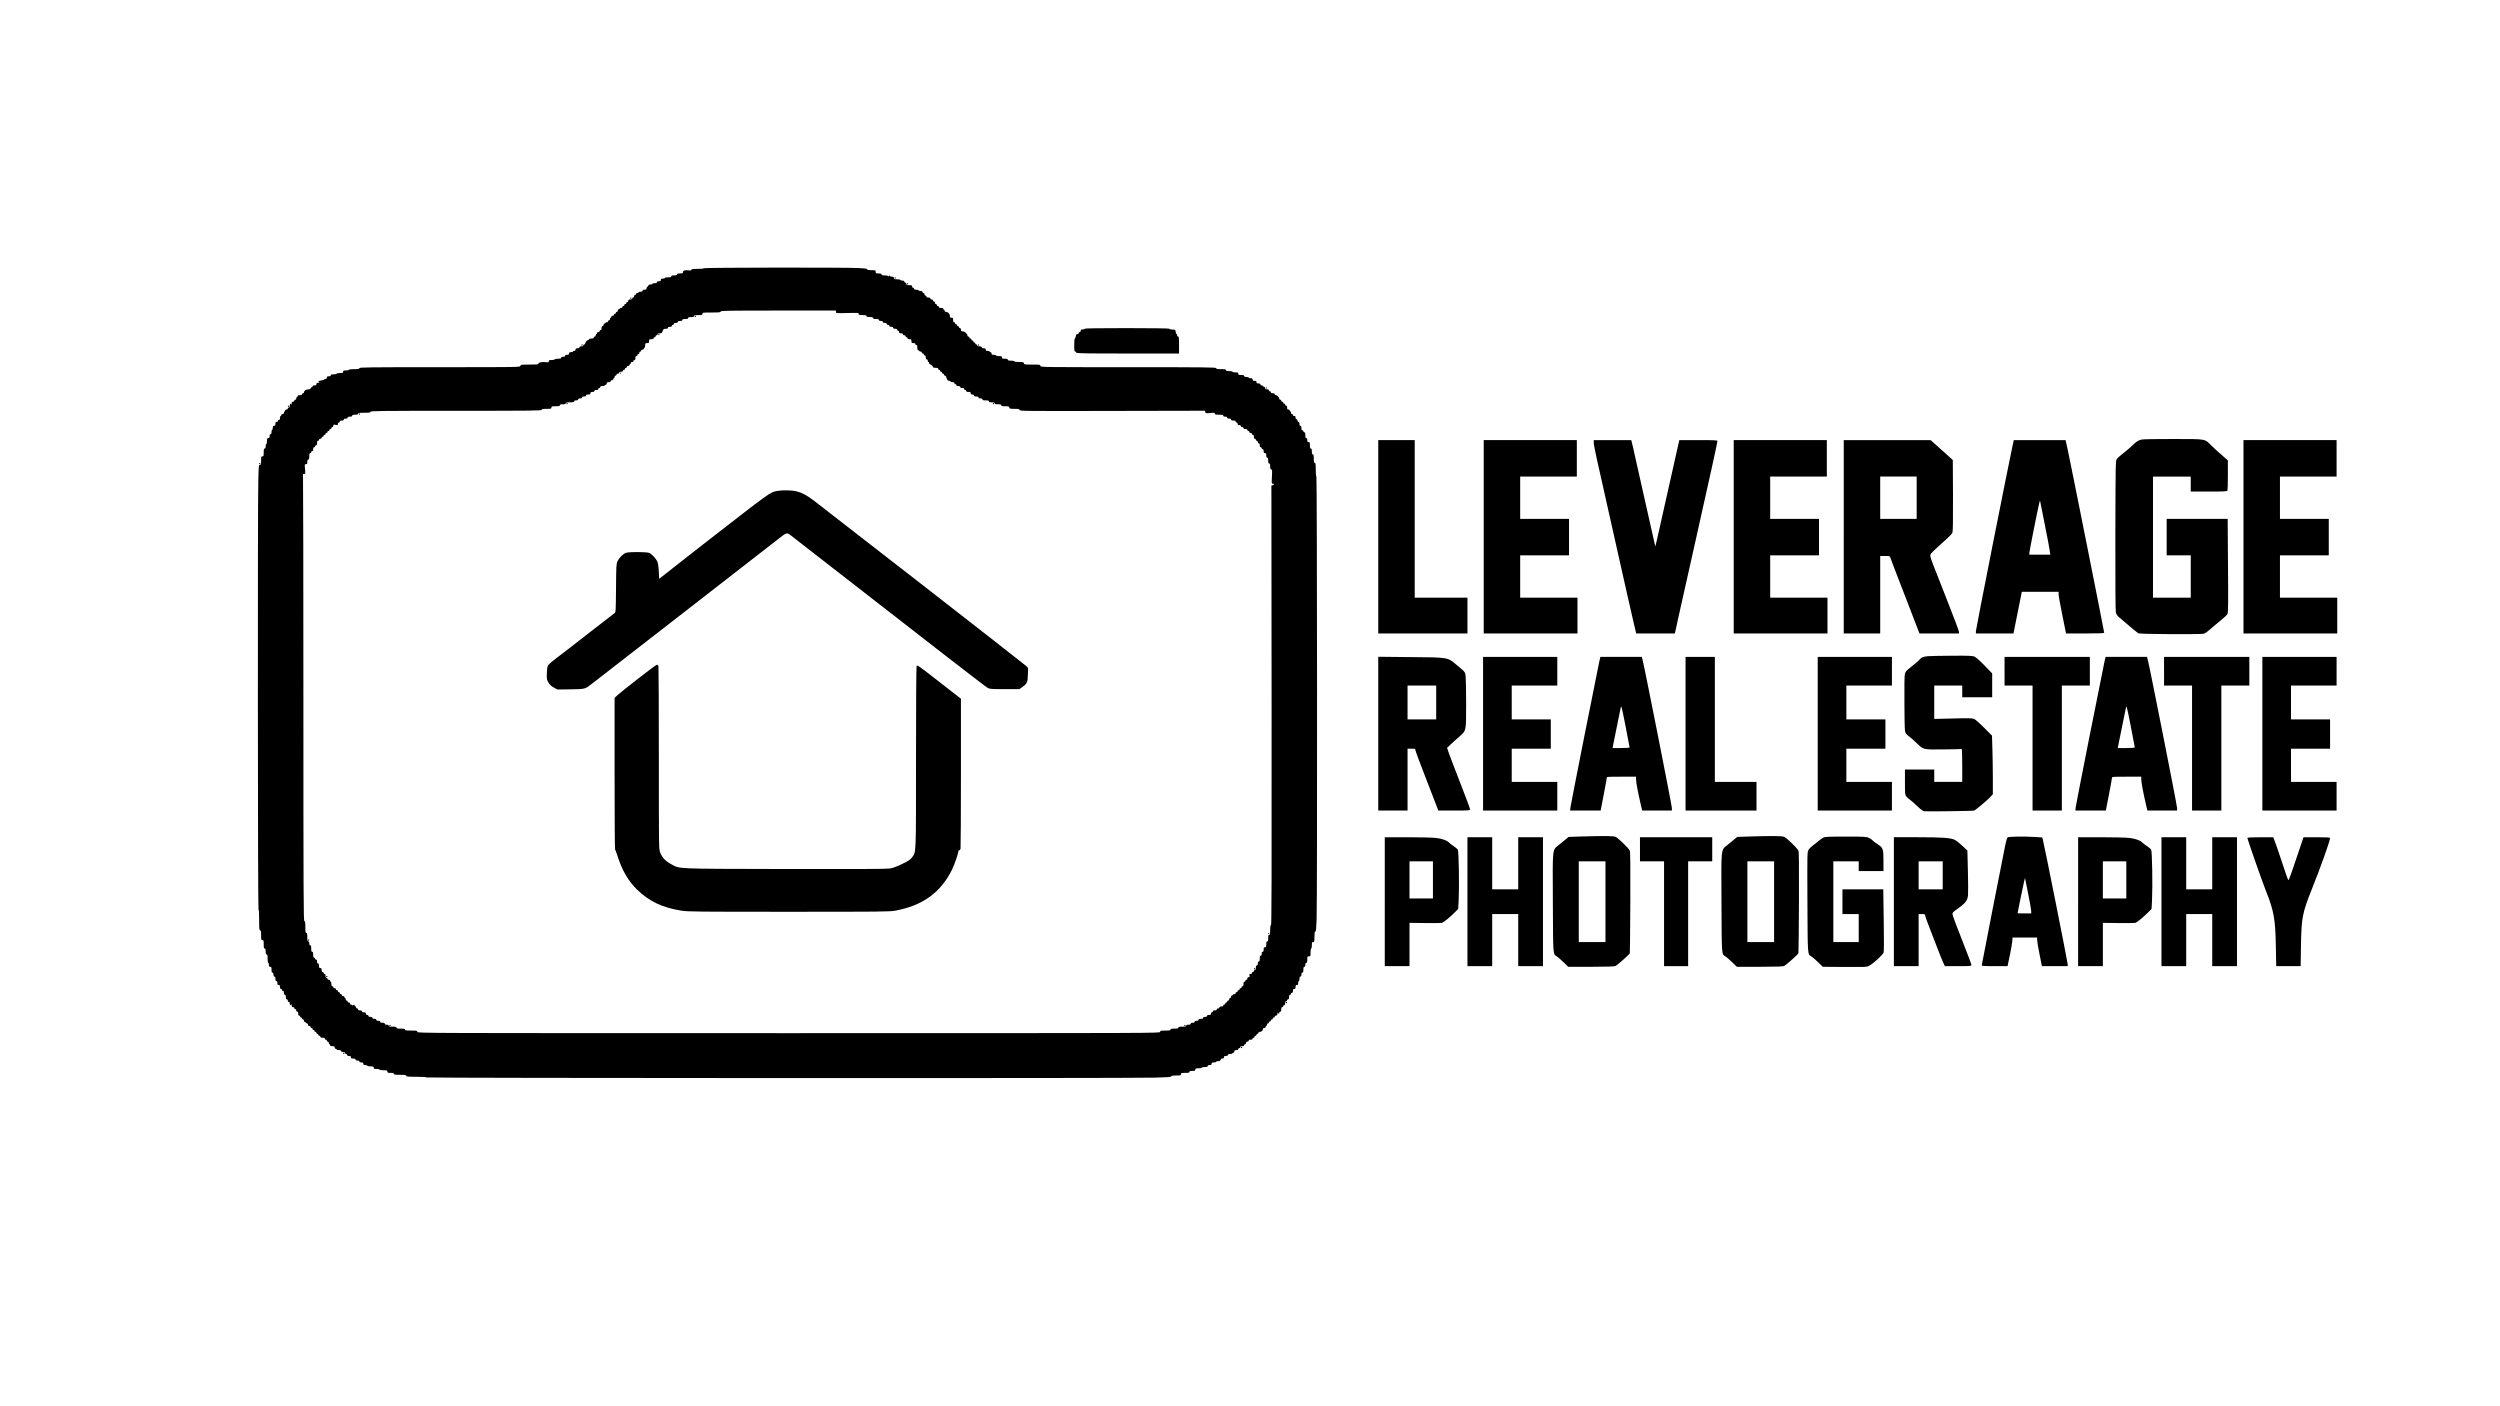 <?xml version="1.0" encoding="UTF-8" standalone="yes"?>
<svg version="1.0" xmlns="http://www.w3.org/2000/svg" width="3840" height="2160" viewBox="0 0 3840 2160" preserveAspectRatio="xMidYMid meet">
  <g transform="translate(0,2160) scale(0.1,-0.1)" fill="#000000" stroke="none">
    <path d="M10810 17480 c0 -6 -38 -10 -95 -10 -75 0 -95 -3 -95 -14 0 -11 -10
-13 -39 -9 -56 8 -91 -3 -91 -27 0 -17 -7 -20 -45 -20 -33 0 -45 -4 -45 -15 0
-11 -12 -15 -45 -15 -33 0 -45 -4 -45 -15 0 -11 -12 -15 -50 -15 -27 0 -50 -4
-50 -10 0 -5 -13 -10 -30 -10 -23 0 -30 -4 -30 -20 0 -16 -7 -20 -30 -20 -20
0 -30 -5 -30 -15 0 -10 -11 -15 -35 -15 -19 0 -35 -4 -35 -10 0 -5 -13 -10
-30 -10 -19 0 -30 -5 -30 -14 0 -8 -7 -16 -15 -20 -8 -3 -15 -15 -15 -26 0
-16 -7 -20 -30 -20 -20 0 -30 -5 -30 -15 0 -10 -10 -15 -30 -15 -16 0 -30 -4
-30 -10 0 -5 -9 -10 -20 -10 -11 0 -20 -7 -20 -15 0 -8 -7 -15 -15 -15 -8 0
-15 -9 -15 -20 0 -11 -7 -20 -15 -20 -8 0 -15 -7 -15 -15 0 -10 -10 -15 -30
-15 -23 0 -30 -4 -30 -20 0 -11 -7 -20 -15 -20 -8 0 -15 -7 -15 -15 0 -8 -7
-15 -15 -15 -8 0 -15 -7 -15 -15 0 -8 -7 -15 -15 -15 -8 0 -15 -7 -15 -15 0
-8 -9 -15 -20 -15 -11 0 -20 -4 -20 -10 0 -5 -7 -10 -15 -10 -8 0 -15 -9 -15
-20 0 -11 -7 -20 -15 -20 -8 0 -15 -7 -15 -15 0 -8 -7 -15 -15 -15 -8 0 -15
-7 -15 -15 0 -8 -9 -15 -20 -15 -11 0 -20 -7 -20 -15 0 -8 -4 -15 -10 -15 -5
0 -10 -9 -10 -20 0 -11 -7 -20 -15 -20 -8 0 -15 -7 -15 -15 0 -8 -9 -15 -20
-15 -11 0 -20 -4 -20 -10 0 -5 -7 -10 -15 -10 -8 0 -15 -9 -15 -20 0 -11 -7
-20 -15 -20 -10 0 -15 -10 -15 -30 0 -20 -5 -30 -15 -30 -8 0 -15 -7 -15 -15
0 -8 -9 -15 -20 -15 -11 0 -20 -7 -20 -15 0 -8 -4 -15 -10 -15 -5 0 -10 -9
-10 -20 0 -11 -7 -20 -15 -20 -8 0 -15 -7 -15 -15 0 -10 -11 -15 -35 -15 -19
0 -35 -4 -35 -10 0 -5 -4 -10 -10 -10 -17 0 -50 -34 -50 -52 0 -10 -7 -18 -15
-18 -8 0 -15 -7 -15 -15 0 -10 -10 -15 -30 -15 -20 0 -30 -5 -30 -15 0 -10
-10 -15 -30 -15 -23 0 -30 -4 -30 -20 0 -13 -7 -20 -20 -20 -11 0 -20 -4 -20
-10 0 -5 -13 -10 -30 -10 -23 0 -30 -4 -30 -20 0 -16 -7 -20 -30 -20 -20 0
-30 -5 -30 -15 0 -10 -10 -15 -30 -15 -20 0 -30 -5 -30 -15 0 -11 -12 -15 -50
-15 -27 0 -50 -4 -50 -10 0 -5 -20 -10 -45 -10 -37 0 -45 -3 -45 -19 0 -16 -6
-18 -44 -14 -60 7 -116 -4 -116 -22 0 -12 -24 -15 -136 -15 -127 0 -136 -1
-141 -20 -5 -20 -14 -20 -1239 -20 -1090 0 -1234 -2 -1234 -15 0 -12 -16 -15
-80 -15 -47 0 -80 -4 -80 -10 0 -5 -20 -10 -45 -10 -38 0 -45 -3 -45 -20 0
-17 -7 -20 -50 -20 -27 0 -50 -4 -50 -10 0 -5 -20 -10 -45 -10 -33 0 -45 -4
-45 -15 0 -10 -10 -15 -30 -15 -23 0 -30 -4 -30 -20 0 -13 -7 -20 -20 -20 -11
0 -20 -4 -20 -9 0 -4 -18 -11 -41 -14 -48 -6 -59 -14 -39 -27 11 -7 8 -10 -12
-10 -21 0 -28 -5 -28 -20 0 -16 -7 -20 -30 -20 -20 0 -30 -5 -30 -15 0 -8 -7
-15 -15 -15 -8 0 -15 -7 -15 -15 0 -10 -10 -15 -32 -15 -38 -1 -68 -20 -68
-44 0 -9 -7 -16 -15 -16 -8 0 -15 -7 -15 -15 0 -10 -11 -15 -35 -15 -24 0 -35
-5 -35 -15 0 -8 -4 -15 -10 -15 -5 0 -10 -9 -10 -20 0 -11 -7 -20 -15 -20 -8
0 -15 -7 -15 -15 0 -8 -9 -15 -20 -15 -15 0 -20 -7 -21 -27 0 -16 -3 -22 -6
-15 -9 23 -23 12 -23 -18 0 -20 -5 -30 -15 -30 -8 0 -15 -7 -15 -15 0 -8 -9
-15 -20 -15 -11 0 -20 -7 -20 -15 0 -8 -4 -15 -10 -15 -5 0 -10 -9 -10 -20 0
-13 -7 -20 -20 -20 -11 0 -20 -7 -20 -15 0 -8 -4 -15 -10 -15 -5 0 -10 -13
-10 -30 0 -20 -5 -30 -15 -30 -8 0 -15 -7 -15 -15 0 -8 -9 -15 -20 -15 -16 0
-20 -7 -20 -30 0 -23 -4 -30 -20 -30 -16 0 -20 -7 -20 -30 0 -16 -4 -30 -10
-30 -5 0 -10 -16 -10 -35 0 -24 -5 -35 -15 -35 -10 0 -15 -10 -15 -30 0 -23
-4 -30 -20 -30 -17 0 -20 -7 -20 -45 0 -25 -4 -45 -10 -45 -5 0 -10 -16 -10
-35 0 -24 -5 -35 -15 -35 -12 0 -15 -13 -15 -60 0 -53 -2 -60 -20 -60 -18 0
-20 -7 -20 -65 0 -56 -2 -65 -18 -65 -18 0 -19 -16 -25 -232 -11 -393 -8
-6598 3 -6598 6 0 10 -60 10 -160 0 -136 2 -160 15 -160 12 0 15 -15 15 -75 0
-68 2 -75 20 -75 18 0 20 -7 20 -65 0 -51 3 -65 15 -65 11 0 15 -12 15 -45 0
-33 4 -45 15 -45 12 0 15 -14 15 -65 0 -37 4 -65 10 -65 6 0 10 -13 10 -30 0
-23 4 -30 20 -30 17 0 20 -7 20 -45 0 -33 4 -45 15 -45 10 0 15 -10 15 -30 0
-20 5 -30 15 -30 10 0 15 -11 15 -35 0 -24 5 -35 15 -35 10 0 15 -10 15 -30 0
-23 4 -30 20 -30 16 0 20 -7 20 -30 0 -20 5 -30 15 -30 8 0 15 -7 15 -15 0 -8
7 -15 15 -15 10 0 15 -10 15 -30 0 -20 5 -30 15 -30 10 0 15 -11 15 -35 0 -24
5 -35 15 -35 8 0 15 -9 15 -20 0 -11 7 -20 15 -20 9 0 15 -9 15 -25 0 -26 15
-34 23 -12 3 6 6 0 6 -15 1 -21 6 -28 21 -28 11 0 20 -7 20 -15 0 -8 7 -15 15
-15 8 0 15 -9 15 -20 0 -11 7 -20 15 -20 10 0 15 -10 15 -30 0 -20 5 -30 15
-30 8 0 15 -7 15 -15 0 -8 7 -15 15 -15 8 0 15 -7 15 -15 0 -8 7 -15 15 -15 8
0 15 -9 15 -20 0 -11 7 -20 15 -20 8 0 15 -4 15 -10 0 -5 7 -10 15 -10 8 0 15
-9 15 -20 0 -13 7 -20 20 -20 11 0 20 -7 20 -15 0 -8 7 -15 15 -15 8 0 15 -7
15 -15 0 -8 7 -15 15 -15 8 0 15 -7 15 -15 0 -8 7 -15 15 -15 8 0 15 -7 15
-15 0 -8 7 -15 15 -15 8 0 15 -7 15 -15 0 -8 7 -15 15 -15 8 0 15 -7 15 -15 0
-10 11 -15 35 -15 24 0 35 -5 35 -15 0 -8 7 -15 15 -15 8 0 15 -7 15 -15 0 -8
7 -15 15 -15 8 0 15 -9 15 -20 0 -11 5 -20 10 -20 6 0 10 -7 10 -15 0 -10 11
-15 35 -15 28 0 35 -4 35 -20 0 -11 7 -20 15 -20 8 0 15 -4 15 -10 0 -5 16
-10 35 -10 24 0 35 -5 35 -15 0 -10 10 -15 30 -15 20 0 30 -5 30 -15 0 -8 7
-15 15 -15 8 0 15 -7 15 -15 0 -10 10 -15 30 -15 23 0 30 -4 30 -20 0 -16 7
-20 35 -20 24 0 35 -5 35 -15 0 -10 10 -15 30 -15 20 0 30 -5 30 -15 0 -10 10
-15 30 -15 23 0 30 -4 30 -20 0 -16 7 -20 30 -20 17 0 30 -4 30 -10 0 -5 23
-10 50 -10 43 0 50 -3 50 -20 0 -17 7 -20 45 -20 25 0 45 -4 45 -10 0 -6 27
-10 60 -10 53 0 60 -2 60 -20 0 -17 7 -20 50 -20 38 0 50 -4 50 -15 0 -12 17
-15 95 -15 78 0 95 -3 95 -15 0 -13 24 -15 155 -15 97 0 155 -4 155 -10 0 -11
10789 -15 11198 -3 192 5 242 9 242 20 0 10 19 13 75 13 68 0 75 2 75 20 0 18
7 20 65 20 51 0 65 3 65 15 0 11 12 15 45 15 38 0 45 3 45 20 0 17 7 20 50 20
28 0 50 5 50 10 0 6 20 10 45 10 33 0 45 4 45 15 0 10 10 15 30 15 23 0 30 4
30 20 0 16 7 20 35 20 19 0 35 5 35 10 0 6 14 10 31 10 22 0 32 5 36 20 3 13
14 20 29 20 17 0 24 6 24 20 0 16 7 20 30 20 20 0 30 5 30 15 0 10 11 15 35
15 19 0 35 5 35 10 0 6 7 10 15 10 8 0 15 9 15 20 0 16 7 20 30 20 20 0 30 5
30 15 0 8 7 15 15 15 8 0 15 7 15 15 0 10 10 15 30 15 20 0 30 5 30 15 0 8 7
15 15 15 8 0 15 9 15 20 0 13 7 20 20 20 11 0 20 7 20 15 0 10 10 15 30 15 20
0 30 5 30 15 0 8 7 15 15 15 8 0 15 7 15 15 0 8 7 15 15 15 8 0 15 7 15 15 0
8 7 15 15 15 8 0 15 7 15 15 0 9 9 15 21 15 24 0 49 22 49 44 0 9 8 16 20 16
11 0 20 7 20 15 0 8 5 15 10 15 6 0 10 9 10 20 0 11 7 20 15 20 8 0 15 7 15
15 0 8 7 15 15 15 8 0 15 7 15 15 0 8 7 15 15 15 8 0 15 7 15 15 0 8 7 15 15
15 8 0 15 7 15 15 0 8 9 15 20 15 15 0 20 7 21 28 0 15 3 21 6 15 7 -18 23
-16 23 2 0 8 7 15 15 15 10 0 15 11 15 35 0 24 5 35 15 35 8 0 15 7 15 15 0 8
7 15 15 15 10 0 15 10 15 30 0 20 5 30 15 30 8 0 15 7 15 15 0 8 7 15 15 15
10 0 15 11 15 35 0 24 5 35 15 35 8 0 15 7 15 15 0 8 7 15 15 15 10 0 15 10
15 30 0 23 4 30 20 30 16 0 20 7 20 30 0 23 4 30 20 30 16 0 20 7 20 30 0 17
5 30 10 30 6 0 10 16 10 35 0 24 5 35 15 35 10 0 15 10 15 30 0 20 5 30 15 30
11 0 15 12 15 45 0 33 4 45 15 45 10 0 15 10 15 30 0 20 5 30 15 30 11 0 15
12 15 50 0 47 2 50 25 50 24 0 25 3 25 60 0 33 4 60 10 60 6 0 10 23 10 50 0
43 3 50 20 50 18 0 20 7 20 80 0 60 3 80 13 80 11 0 15 40 20 182 12 307 8
6808 -3 6808 -6 0 -10 42 -10 105 0 87 -3 105 -15 105 -12 0 -15 14 -15 65 0
51 -3 65 -15 65 -11 0 -15 12 -15 45 0 33 -4 45 -15 45 -11 0 -15 12 -15 50 0
43 -3 50 -20 50 -16 0 -20 7 -20 30 0 20 -5 30 -15 30 -11 0 -15 12 -15 45 0
33 -4 45 -15 45 -8 0 -15 7 -15 15 0 8 -7 15 -15 15 -10 0 -15 11 -15 35 0 24
-5 35 -15 35 -10 0 -15 10 -15 30 0 20 -5 30 -15 30 -8 0 -15 9 -15 20 0 11
-7 20 -15 20 -9 0 -15 9 -15 25 0 18 -5 25 -20 25 -11 0 -20 7 -20 15 0 8 -7
15 -15 15 -8 0 -15 9 -15 20 0 11 -4 20 -10 20 -5 0 -10 7 -10 15 0 8 -9 15
-20 15 -16 0 -20 7 -20 30 0 20 -5 30 -15 30 -8 0 -15 7 -15 15 0 8 -7 15 -15
15 -8 0 -15 7 -15 15 0 8 -7 15 -15 15 -8 0 -15 7 -15 15 0 8 -7 15 -15 15 -8
0 -15 7 -15 15 0 22 -32 55 -52 55 -10 0 -18 7 -18 15 0 10 -10 15 -30 15 -20
0 -30 5 -30 15 0 8 -7 15 -15 15 -8 0 -15 7 -15 15 0 10 -10 15 -30 15 -23 0
-30 4 -30 20 0 11 -7 20 -15 20 -8 0 -15 5 -15 10 0 6 -9 10 -20 10 -11 0 -20
7 -20 15 0 10 -10 15 -30 15 -23 0 -30 4 -30 20 0 16 -7 20 -30 20 -23 0 -30
4 -30 20 0 16 -7 20 -30 20 -16 0 -30 5 -30 10 0 6 -16 10 -35 10 -24 0 -35 5
-35 15 0 11 -12 15 -45 15 -38 0 -45 3 -45 20 0 17 -7 20 -45 20 -25 0 -45 5
-45 10 0 6 -22 10 -50 10 -38 0 -50 4 -50 15 0 12 -15 15 -75 15 -60 0 -75 3
-75 15 0 13 -157 15 -1350 15 -1343 0 -1350 0 -1350 20 0 19 -7 20 -124 20
-115 0 -124 1 -129 20 -5 18 -14 20 -76 20 -41 0 -71 4 -71 10 0 6 -22 10 -50
10 -38 0 -50 4 -50 15 0 11 -12 15 -45 15 -38 0 -45 3 -45 20 0 17 -7 20 -45
20 -25 0 -45 5 -45 10 0 6 -16 10 -35 10 -28 0 -35 4 -35 20 0 11 -7 20 -15
20 -8 0 -15 5 -15 10 0 6 -13 10 -30 10 -23 0 -30 4 -30 20 0 16 -7 20 -30 20
-20 0 -30 5 -30 15 0 10 -11 15 -35 15 -24 0 -35 5 -35 15 0 8 -7 15 -15 15
-8 0 -15 7 -15 15 0 8 -7 15 -15 15 -8 0 -15 7 -15 15 0 8 -7 15 -15 15 -8 0
-15 7 -15 15 0 8 -7 15 -15 15 -8 0 -15 7 -15 15 0 8 -7 15 -15 15 -8 0 -15 7
-15 15 0 27 -42 65 -72 65 -23 0 -28 4 -28 25 0 16 -6 25 -15 25 -8 0 -15 7
-15 15 0 8 -7 15 -15 15 -8 0 -15 7 -15 15 0 8 -7 15 -15 15 -8 0 -15 7 -15
15 0 8 -7 15 -15 15 -10 0 -15 11 -15 35 0 31 -3 35 -25 35 -21 0 -25 5 -25
29 0 32 -30 61 -62 61 -10 0 -18 7 -18 15 0 8 -4 15 -10 15 -5 0 -10 7 -10 15
0 10 -11 15 -35 15 -24 0 -35 5 -35 15 0 8 -7 15 -15 15 -8 0 -15 7 -15 15 0
8 -7 15 -15 15 -8 0 -15 9 -15 20 0 11 -7 20 -15 20 -8 0 -15 7 -15 15 0 8 -9
15 -20 15 -11 0 -20 7 -20 15 0 10 -10 15 -30 15 -20 0 -30 5 -30 15 0 8 -7
15 -15 15 -8 0 -15 9 -15 20 0 11 -7 20 -15 20 -8 0 -15 7 -15 15 0 10 -10 15
-30 15 -16 0 -30 5 -30 10 0 6 -16 10 -35 10 -24 0 -35 5 -35 15 0 8 -7 15
-15 15 -8 0 -15 9 -15 20 0 17 -7 20 -45 20 -38 0 -45 3 -45 20 0 11 -7 20
-15 20 -8 0 -15 7 -15 15 0 10 -10 15 -30 15 -16 0 -30 5 -30 10 0 6 -22 10
-50 10 -43 0 -50 3 -50 20 0 15 -7 20 -29 20 -16 0 -32 6 -34 13 -4 9 -8 8
-16 -3 -7 -10 -11 -11 -11 -2 0 8 -17 12 -50 12 -38 0 -50 4 -50 15 0 11 -12
15 -45 15 -41 0 -45 2 -45 25 0 24 -2 25 -65 25 -48 0 -65 4 -65 13 0 11 -32
15 -137 20 -229 11 -2373 8 -2373 -3z m2030 -671 c0 -21 2 -21 175 -17 164 4
175 3 175 -14 0 -15 9 -18 60 -18 47 0 60 -3 60 -15 0 -11 12 -15 50 -15 38 0
50 -4 50 -15 0 -11 12 -15 45 -15 33 0 45 -4 45 -15 0 -10 10 -15 30 -15 20 0
30 -5 30 -15 0 -10 10 -15 30 -15 20 0 30 -5 30 -15 0 -8 9 -15 20 -15 11 0
20 -7 20 -15 0 -10 10 -15 30 -15 20 0 30 -5 30 -15 0 -10 10 -15 30 -15 20 0
30 -5 30 -15 0 -8 7 -15 15 -15 8 0 15 -9 15 -20 0 -16 7 -20 30 -20 20 0 30
-5 30 -15 0 -8 9 -15 20 -15 11 0 20 -7 20 -15 0 -8 7 -15 15 -15 8 0 15 -7
15 -15 0 -10 10 -15 30 -15 27 0 30 -3 30 -30 0 -27 3 -30 30 -30 20 0 30 -5
30 -15 0 -8 7 -15 15 -15 11 0 15 -11 15 -40 0 -29 4 -40 15 -40 8 0 15 -4 15
-10 0 -5 9 -10 20 -10 11 0 20 -7 20 -15 0 -8 7 -15 15 -15 8 0 15 -7 15 -15
0 -8 7 -15 15 -15 10 0 15 -10 15 -30 0 -20 5 -30 15 -30 8 0 15 -9 15 -20 0
-11 5 -20 10 -20 6 0 10 -7 10 -15 0 -9 8 -19 18 -22 22 -9 42 -29 42 -42 0
-6 18 -11 40 -11 29 0 40 -4 40 -15 0 -8 7 -15 15 -15 8 0 15 -7 15 -15 0 -8
7 -15 15 -15 8 0 15 -7 15 -15 0 -8 7 -15 15 -15 8 0 15 -7 15 -15 0 -8 7 -15
15 -15 8 0 18 -12 21 -27 9 -37 23 -53 45 -53 11 0 19 -4 19 -10 0 -5 14 -10
30 -10 20 0 30 -5 30 -15 0 -8 7 -15 15 -15 8 0 15 -7 15 -15 0 -10 10 -15 30
-15 20 0 30 -5 30 -15 0 -10 10 -15 30 -15 20 0 30 -5 30 -15 0 -8 7 -15 15
-15 8 0 15 -7 15 -15 0 -10 11 -15 35 -15 28 0 35 -4 35 -20 0 -15 7 -20 25
-20 16 0 25 -6 25 -15 0 -10 11 -15 35 -15 24 0 35 -5 35 -15 0 -10 10 -15 30
-15 20 0 30 -5 30 -15 0 -11 12 -15 50 -15 38 0 50 -4 50 -15 0 -11 12 -15 45
-15 33 0 45 -4 45 -15 0 -11 12 -15 50 -15 38 0 50 -4 50 -15 0 -12 13 -15 59
-15 50 0 59 -3 64 -20 5 -18 14 -20 81 -20 66 0 76 -2 76 -17 0 -17 73 -18
1424 -15 l1423 3 6 -21 c5 -19 10 -20 76 -14 62 6 71 5 71 -10 0 -13 11 -16
65 -16 51 0 65 -3 65 -15 0 -10 10 -15 30 -15 20 0 30 -5 30 -15 0 -10 10 -15
30 -15 20 0 30 -5 30 -15 0 -10 11 -15 35 -15 24 0 35 -5 35 -15 0 -8 7 -15
15 -15 8 0 15 -9 15 -20 0 -15 7 -20 25 -20 16 0 25 -6 25 -15 0 -8 9 -15 20
-15 11 0 20 -7 20 -15 0 -10 10 -15 30 -15 20 0 30 -5 30 -15 0 -8 7 -15 15
-15 8 0 15 -7 15 -15 0 -8 9 -15 20 -15 11 0 20 -7 20 -15 0 -8 7 -15 15 -15
10 0 15 -10 15 -30 0 -20 5 -30 15 -30 8 0 15 -7 15 -15 0 -8 7 -15 15 -15 8
0 15 -9 15 -20 0 -11 7 -20 15 -20 10 0 15 -10 15 -30 0 -20 5 -30 15 -30 8 0
15 -7 15 -15 0 -8 7 -15 15 -15 10 0 15 -10 15 -30 0 -23 4 -30 20 -30 16 0
20 -7 20 -35 0 -24 5 -35 15 -35 11 0 15 -12 15 -45 0 -33 4 -45 15 -45 11 0
15 -12 15 -45 0 -35 4 -45 16 -45 15 0 16 -12 11 -110 -5 -104 -5 -110 14
-110 25 0 24 -16 -1 -23 l-21 -5 3 -3376 c2 -2696 0 -3376 -9 -3376 -9 0 -13
-22 -13 -75 0 -60 -3 -75 -15 -75 -11 0 -15 -12 -15 -50 0 -38 -4 -50 -15 -50
-11 0 -15 -12 -15 -45 0 -38 -3 -45 -20 -45 -16 0 -20 -7 -20 -35 0 -24 -5
-35 -15 -35 -10 0 -15 -10 -15 -30 0 -20 -5 -30 -15 -30 -11 0 -15 -12 -15
-45 0 -33 -4 -45 -15 -45 -10 0 -15 -10 -15 -30 0 -20 -5 -30 -15 -30 -10 0
-15 -11 -15 -35 0 -24 -5 -35 -15 -35 -8 0 -15 -7 -15 -15 0 -8 -7 -15 -15
-15 -8 0 -15 -7 -15 -15 0 -9 -9 -15 -21 -15 -17 0 -20 -5 -17 -25 4 -19 1
-25 -13 -25 -12 0 -19 -7 -19 -20 0 -11 -7 -20 -15 -20 -8 0 -15 -7 -15 -15 0
-8 -7 -15 -15 -15 -10 0 -15 -11 -15 -35 0 -24 -5 -35 -15 -35 -8 0 -15 -7
-15 -15 0 -8 -7 -15 -15 -15 -8 0 -15 -7 -15 -15 0 -8 -7 -15 -15 -15 -8 0
-15 -7 -15 -15 0 -8 -7 -15 -15 -15 -8 0 -15 -7 -15 -15 0 -8 -9 -15 -20 -15
-11 0 -20 -4 -20 -10 0 -5 -7 -10 -15 -10 -8 0 -15 -9 -15 -20 0 -11 -7 -20
-15 -20 -8 0 -15 -9 -15 -20 0 -11 -7 -20 -15 -20 -8 0 -15 -7 -15 -15 0 -8
-7 -15 -15 -15 -8 0 -15 -7 -15 -15 0 -8 -7 -15 -15 -15 -8 0 -15 -7 -15 -15
0 -10 -10 -15 -30 -15 -20 0 -30 -5 -30 -15 0 -8 -9 -15 -20 -15 -11 0 -20 -7
-20 -15 0 -10 -10 -15 -30 -15 -20 0 -30 -5 -30 -15 0 -8 -7 -15 -15 -15 -8 0
-15 -9 -15 -20 0 -16 -7 -20 -30 -20 -20 0 -30 -5 -30 -15 0 -10 -10 -15 -30
-15 -20 0 -30 -5 -30 -15 0 -10 -11 -15 -35 -15 -24 0 -35 -5 -35 -15 0 -10
-10 -15 -30 -15 -20 0 -30 -5 -30 -15 0 -10 -10 -15 -30 -15 -20 0 -30 -5 -30
-15 0 -10 -11 -15 -35 -15 -24 0 -35 -5 -35 -15 0 -12 -13 -15 -60 -15 -47 0
-60 -3 -60 -15 0 -12 -13 -15 -60 -15 -47 0 -60 -3 -60 -15 0 -12 -16 -15 -80
-15 -73 0 -80 -2 -80 -20 0 -20 -7 -20 -5705 -20 -5698 0 -5705 0 -5705 20 0
19 -7 20 -95 20 -78 0 -95 3 -95 15 0 12 -14 15 -65 15 -51 0 -65 3 -65 15 0
12 -13 15 -60 15 -47 0 -60 3 -60 15 0 10 -10 15 -30 15 -20 0 -30 5 -30 15 0
10 -11 15 -35 15 -24 0 -35 5 -35 15 0 10 -10 15 -30 15 -20 0 -30 5 -30 15 0
10 -10 15 -30 15 -20 0 -30 5 -30 15 0 10 -10 15 -30 15 -20 0 -30 5 -30 15 0
8 -9 15 -20 15 -13 0 -20 7 -20 20 0 16 -7 20 -30 20 -20 0 -30 5 -30 15 0 10
-10 15 -30 15 -20 0 -30 5 -30 15 0 8 -7 15 -15 15 -8 0 -15 6 -15 13 0 7 -10
21 -21 31 -18 15 -23 15 -30 5 -6 -10 -9 -11 -9 -1 0 6 -9 12 -20 12 -13 0
-18 5 -14 15 4 10 0 15 -15 15 -12 0 -21 6 -21 15 0 8 -7 15 -15 15 -8 0 -15
9 -15 20 0 11 -4 20 -10 20 -5 0 -10 7 -10 15 0 8 -9 15 -20 15 -11 0 -20 7
-20 15 0 8 -7 15 -15 15 -8 0 -15 7 -15 15 0 8 -7 15 -15 15 -8 0 -15 7 -15
15 0 8 -7 15 -15 15 -8 0 -15 7 -15 15 0 8 -9 15 -20 15 -11 0 -20 7 -20 15 0
8 -7 15 -15 15 -10 0 -15 11 -15 35 0 19 -4 35 -10 35 -5 0 -10 7 -10 15 0 8
-9 15 -20 15 -11 0 -20 7 -20 15 0 8 -7 15 -15 15 -10 0 -15 10 -15 30 0 20
-5 30 -15 30 -8 0 -15 7 -15 15 0 8 -7 15 -15 15 -10 0 -15 10 -15 30 0 23 -4
30 -20 30 -16 0 -20 7 -20 35 0 24 -5 35 -15 35 -10 0 -15 10 -15 30 0 20 -5
30 -15 30 -8 0 -15 7 -15 15 0 8 -7 15 -15 15 -11 0 -15 12 -15 45 0 33 -4 45
-15 45 -11 0 -15 12 -15 50 0 38 -4 50 -15 50 -10 0 -15 10 -15 30 0 20 -5 30
-15 30 -12 0 -15 14 -15 65 0 51 -3 65 -15 65 -12 0 -15 17 -15 90 0 73 -3 90
-15 90 -13 0 -15 386 -15 3413 0 1876 -3 3422 -6 3435 -5 18 -2 22 16 22 21 0
21 2 15 75 -7 72 -6 75 14 75 17 0 21 6 21 35 0 24 5 35 15 35 11 0 15 12 15
50 0 38 4 50 15 50 8 0 15 7 15 15 0 8 7 15 15 15 10 0 15 10 15 30 0 20 5 30
15 30 8 0 15 7 15 15 0 8 7 15 15 15 10 0 15 11 15 35 0 24 5 35 15 35 8 0 15
7 15 15 0 8 9 15 20 15 11 0 20 7 20 15 0 8 7 15 15 15 8 0 15 7 15 15 0 8 7
15 15 15 8 0 15 7 15 15 0 8 7 15 15 15 8 0 15 7 15 15 0 8 7 15 15 15 8 0 15
7 15 15 0 8 7 15 15 15 8 0 15 7 15 15 0 8 7 15 15 15 8 0 15 9 15 20 0 18 4
20 35 14 31 -5 35 -4 35 15 0 12 6 21 15 21 8 0 15 7 15 15 0 10 10 15 30 15
20 0 30 5 30 15 0 10 10 15 30 15 20 0 30 5 30 15 0 10 11 15 35 15 24 0 35 5
35 15 0 11 12 15 45 15 33 0 45 4 45 15 0 12 17 15 95 15 78 0 95 3 95 15 0
13 153 15 1315 15 1162 0 1315 2 1315 15 0 12 15 15 75 15 68 0 75 2 75 20 0
18 7 20 65 20 51 0 65 3 65 15 0 11 12 15 45 15 33 0 45 4 45 15 0 12 14 15
65 15 51 0 65 3 65 15 0 10 10 15 30 15 20 0 30 5 30 15 0 10 10 15 30 15 20
0 30 5 30 15 0 10 10 15 30 15 20 0 30 5 30 15 0 10 11 15 35 15 28 0 35 4 35
20 0 16 7 20 30 20 20 0 30 5 30 15 0 10 10 15 30 15 20 0 30 5 30 15 0 8 7
15 15 15 8 0 15 7 15 15 0 10 11 15 35 15 19 0 35 5 35 10 0 6 7 10 15 10 8 0
15 9 15 20 0 16 7 20 30 20 20 0 30 5 30 15 0 8 9 15 20 15 11 0 20 7 20 15 0
8 5 15 10 15 6 0 10 9 10 20 0 11 7 20 15 20 8 0 15 7 15 15 0 8 9 15 20 15
11 0 20 7 20 15 0 10 10 15 30 15 20 0 30 5 30 15 0 8 7 15 15 15 8 0 15 7 15
15 0 8 7 15 15 15 8 0 15 7 15 15 0 8 9 15 20 15 11 0 20 7 20 15 0 8 5 15 10
15 6 0 10 7 10 15 0 8 9 15 20 15 11 0 20 7 20 15 0 8 7 15 15 15 10 0 15 10
15 30 0 20 5 30 15 30 8 0 15 7 15 15 0 8 7 15 15 15 8 0 15 9 15 20 0 11 7
20 15 20 8 0 15 7 15 15 0 8 9 15 20 15 11 0 20 7 20 15 0 8 5 15 10 15 6 0
10 16 10 35 0 32 2 35 30 35 27 0 30 3 30 30 0 28 3 30 35 30 24 0 35 5 35 15
0 8 7 15 15 15 8 0 15 7 15 15 0 8 7 15 15 15 8 0 15 7 15 15 0 10 10 15 33
15 29 0 35 5 46 35 11 31 16 35 47 35 24 0 34 5 34 15 0 10 10 15 30 15 20 0
30 5 30 15 0 8 7 15 15 15 8 0 15 7 15 15 0 10 10 15 30 15 20 0 30 5 30 15 0
10 11 15 35 15 24 0 35 5 35 15 0 11 12 15 45 15 33 0 45 4 45 15 0 11 12 15
45 15 33 0 45 4 45 15 0 12 14 15 65 15 58 0 65 2 65 20 0 19 7 20 140 20 118
0 140 2 140 15 0 13 105 15 885 15 l885 0 0 -21z"/>
    <path d="M10670 16740 c0 -5 5 -10 10 -10 6 0 10 5 10 10 0 6 -4 10 -10 10 -5
0 -10 -4 -10 -10z"/>
    <path d="M10110 16460 c0 -5 5 -10 10 -10 6 0 10 5 10 10 0 6 -4 10 -10 10 -5
0 -10 -4 -10 -10z"/>
    <path d="M9520 15870 c0 -5 5 -10 11 -10 5 0 7 5 4 10 -3 6 -8 10 -11 10 -2 0
-4 -4 -4 -10z"/>
    <path d="M8700 15400 c0 -5 5 -10 10 -10 6 0 10 5 10 10 0 6 -4 10 -10 10 -5
0 -10 -4 -10 -10z"/>
    <path d="M15250 15400 c0 -5 5 -10 10 -10 6 0 10 5 10 10 0 6 -4 10 -10 10 -5
0 -10 -4 -10 -10z"/>
    <path d="M5510 15240 c0 -5 5 -10 10 -10 6 0 10 5 10 10 0 6 -4 10 -10 10 -5
0 -10 -4 -10 -10z"/>
    <path d="M11937 14059 c-111 -22 -72 7 -1134 -818 -89 -69 -230 -180 -314
-246 -84 -66 -200 -157 -258 -203 l-106 -82 -6 112 c-3 69 -12 127 -21 149
-22 50 -86 119 -125 136 -39 16 -299 18 -354 3 -45 -13 -105 -72 -133 -130
-20 -43 -21 -63 -24 -415 -3 -349 -4 -372 -22 -382 -10 -7 -184 -142 -387
-300 -202 -158 -426 -332 -498 -385 -85 -64 -134 -109 -143 -128 -6 -17 -13
-71 -13 -120 -2 -83 1 -94 27 -137 21 -34 45 -55 84 -76 l55 -28 200 3 c225 3
221 2 330 88 33 25 677 525 1430 1110 754 585 1406 1092 1450 1127 93 74 115
82 149 57 24 -19 1093 -849 2367 -1840 355 -276 661 -510 680 -520 30 -17 58
-19 261 -19 l226 0 44 31 c75 55 83 72 86 190 l4 105 -39 37 c-32 31 -2967
2315 -3255 2535 -107 81 -185 122 -270 142 -69 16 -216 18 -291 4z"/>
    <path d="M9809 11182 c-147 -114 -290 -229 -318 -254 l-51 -47 0 -1164 c0
-641 3 -1167 8 -1169 4 -1 20 -43 36 -93 71 -223 165 -385 298 -516 185 -182
390 -280 680 -326 105 -17 223 -18 1653 -18 1410 0 1548 1 1635 17 420 76 701
279 874 632 40 82 96 246 96 282 0 8 6 14 14 14 7 0 16 10 20 23 3 12 6 536 6
1163 l0 1142 -307 239 c-364 283 -362 281 -374 262 -5 -8 -9 -599 -9 -1405 0
-1528 3 -1445 -61 -1533 -25 -35 -51 -53 -151 -101 -78 -38 -144 -63 -187 -70
-48 -8 -490 -10 -1616 -8 -1731 4 -1602 -1 -1747 75 -82 43 -140 104 -168 179
-20 54 -20 73 -20 1447 0 765 -3 1402 -6 1415 -4 12 -14 22 -23 22 -9 0 -136
-94 -282 -208z"/>
    <path d="M19480 7260 c0 -5 5 -10 11 -10 5 0 7 5 4 10 -3 6 -8 10 -11 10 -2 0
-4 -4 -4 -10z"/>
    <path d="M4730 7160 c0 -5 5 -10 10 -10 6 0 10 5 10 10 0 6 -4 10 -10 10 -5 0
-10 -4 -10 -10z"/>
    <path d="M19260 6720 c0 -5 5 -10 10 -10 6 0 10 5 10 10 0 6 -4 10 -10 10 -5
0 -10 -4 -10 -10z"/>
    <path d="M5010 6600 c0 -5 5 -10 10 -10 6 0 10 5 10 10 0 6 -4 10 -10 10 -5 0
-10 -4 -10 -10z"/>
    <path d="M5980 5850 c0 -5 5 -10 10 -10 6 0 10 5 10 10 0 6 -4 10 -10 10 -5 0
-10 -4 -10 -10z"/>
    <path d="M18190 5850 c0 -5 5 -10 10 -10 6 0 10 5 10 10 0 6 -4 10 -10 10 -5
0 -10 -4 -10 -10z"/>
    <path d="M13740 17330 c0 -5 5 -10 10 -10 6 0 10 5 10 10 0 6 -4 10 -10 10 -5
0 -10 -4 -10 -10z"/>
    <path d="M13930 17240 c0 -5 5 -10 10 -10 6 0 10 5 10 10 0 6 -4 10 -10 10 -5
0 -10 -4 -10 -10z"/>
    <path d="M9680 17020 c0 -5 5 -10 10 -10 6 0 10 5 10 10 0 6 -4 10 -10 10 -5
0 -10 -4 -10 -10z"/>
    <path d="M16660 16550 c0 -5 -13 -10 -30 -10 -23 0 -30 -4 -30 -20 0 -11 -7
-20 -15 -20 -8 0 -15 -7 -15 -15 0 -8 -9 -15 -20 -15 -14 0 -21 -9 -26 -35 -3
-19 -10 -35 -15 -35 -5 0 -9 -45 -9 -100 0 -82 3 -100 15 -100 8 0 15 -7 15
-15 0 -13 94 -15 790 -15 l790 0 0 130 c0 109 -2 130 -15 130 -8 0 -15 9 -15
20 0 11 -4 20 -9 20 -6 0 -11 15 -13 33 -3 31 -5 32 -50 35 -27 2 -48 7 -48
13 0 5 -248 9 -650 9 -427 0 -650 -3 -650 -10z"/>
    <path d="M8930 16300 c0 -5 5 -10 10 -10 6 0 10 5 10 10 0 6 -4 10 -10 10 -5
0 -10 -4 -10 -10z"/>
    <path d="M15020 16300 c0 -5 5 -10 10 -10 6 0 10 5 10 10 0 6 -4 10 -10 10 -5
0 -10 -4 -10 -10z"/>
    <path d="M19440 15640 c0 -5 5 -10 10 -10 6 0 10 5 10 10 0 6 -4 10 -10 10 -5
0 -10 -4 -10 -10z"/>
    <path d="M4420 15360 c0 -5 5 -10 10 -10 6 0 10 5 10 10 0 6 -4 10 -10 10 -5
0 -10 -4 -10 -10z"/>
    <path d="M32896 14849 c-50 -12 -92 -38 -137 -86 -20 -21 -79 -71 -130 -112
-52 -40 -103 -85 -114 -100 -20 -26 -20 -45 -23 -1174 -1 -768 1 -1162 8
-1187 7 -27 25 -52 58 -79 184 -158 270 -229 289 -239 23 -13 941 -18 1002 -6
19 4 60 33 104 72 39 35 112 96 160 135 49 39 94 82 101 96 11 21 13 162 8
744 l-5 717 -468 0 -469 0 0 -280 0 -280 185 0 185 0 0 -325 0 -325 -290 0
-290 0 0 930 0 930 290 0 290 0 0 -115 0 -115 279 0 c245 0 280 2 285 16 3 9
6 116 6 239 l0 224 -77 67 c-43 36 -114 101 -158 143 -133 128 -70 116 -595
118 -256 1 -472 -3 -494 -8z"/>
    <path d="M21170 13355 l0 -1485 685 0 685 0 0 275 0 275 -405 0 -405 0 0 1210
0 1210 -280 0 -280 0 0 -1485z"/>
    <path d="M22790 13355 l0 -1485 720 0 720 0 0 275 0 275 -440 0 -440 0 0 325
0 325 375 0 375 0 0 280 0 280 -375 0 -375 0 0 325 0 325 435 0 435 0 0 280 0
280 -715 0 -715 0 0 -1485z"/>
    <path d="M24480 14800 c0 -23 22 -138 49 -258 28 -119 156 -692 285 -1272 130
-580 254 -1133 277 -1227 l41 -173 297 0 297 0 71 323 c40 177 156 696 258
1152 210 936 325 1460 325 1481 0 12 -49 14 -293 14 l-293 0 -163 -727 c-207
-926 -202 -905 -207 -901 -2 2 -75 328 -163 724 -88 395 -170 761 -182 812
l-23 92 -288 0 -288 0 0 -40z"/>
    <path d="M26630 13355 l0 -1485 720 0 720 0 0 275 0 275 -440 0 -440 0 0 325
0 325 375 0 375 0 0 280 0 280 -375 0 -375 0 0 325 0 325 435 0 435 0 0 280 0
280 -715 0 -715 0 0 -1485z"/>
    <path d="M28320 13355 l0 -1485 280 0 280 0 0 595 0 595 74 0 c64 0 74 -2 79
-19 3 -11 105 -279 228 -595 l222 -576 304 0 303 0 0 24 c0 14 -86 242 -191
508 -222 560 -246 624 -250 660 -3 23 11 40 97 120 55 51 130 119 166 151 36
32 71 70 77 85 8 19 10 186 9 572 l-3 544 -170 153 -170 152 -667 1 -668 0 0
-1485z m1120 600 l0 -325 -280 0 -280 0 0 325 0 325 280 0 280 0 0 -325z"/>
    <path d="M30917 14773 c-52 -233 -567 -2835 -567 -2866 l0 -37 288 0 289 0 64
320 64 320 282 0 283 0 0 -37 c0 -21 25 -165 57 -320 l57 -283 293 0 c228 0
293 3 293 13 0 19 -528 2668 -562 2820 l-31 137 -398 0 -397 0 -15 -67z m568
-1638 l7 -55 -161 0 -161 0 0 23 c0 24 130 678 151 762 l13 50 72 -363 c40
-199 76 -387 79 -417z"/>
    <path d="M34460 13355 l0 -1485 720 0 720 0 0 275 0 275 -440 0 -440 0 0 325
0 325 375 0 375 0 0 280 0 280 -375 0 -375 0 0 325 0 325 435 0 435 0 0 280 0
280 -715 0 -715 0 0 -1485z"/>
    <path d="M3980 14480 c0 -5 5 -10 10 -10 6 0 10 5 10 10 0 6 -4 10 -10 10 -5
0 -10 -4 -10 -10z"/>
    <path d="M29615 11521 c-73 -6 -105 -19 -127 -49 -7 -9 -42 -41 -78 -70 -36
-29 -82 -66 -102 -83 -23 -18 -42 -44 -48 -67 -8 -25 -10 -173 -8 -464 3 -415
4 -427 24 -455 11 -15 36 -38 55 -51 19 -13 66 -54 105 -92 113 -108 95 -104
413 -101 151 1 279 4 283 7 4 3 8 -110 8 -250 l0 -256 -215 0 -215 0 0 95 0
95 -225 0 -225 0 0 -194 c0 -183 1 -195 22 -221 12 -15 34 -35 50 -45 16 -10
67 -54 113 -99 61 -58 93 -81 112 -82 77 -5 750 4 765 10 24 9 209 164 251
211 l37 40 0 253 c0 140 -3 342 -7 451 l-6 197 -120 120 c-66 67 -136 128
-155 136 -29 12 -81 13 -323 7 l-289 -7 0 257 0 256 215 0 215 0 0 -90 0 -90
230 0 230 0 0 183 0 183 -118 122 c-71 73 -132 127 -154 137 -31 12 -87 15
-340 13 -167 -1 -334 -4 -373 -7z"/>
    <path d="M21170 10331 l0 -1181 225 0 225 0 0 475 0 475 60 0 c53 0 60 -2 60
-20 0 -11 79 -225 177 -475 l176 -455 244 0 c234 0 243 1 243 20 0 10 -65 186
-145 390 -80 204 -159 412 -177 462 l-31 91 59 56 c33 31 90 83 128 115 108
94 106 81 106 487 0 190 -3 381 -7 423 -7 86 2 75 -136 190 -145 122 -121 118
-719 123 l-488 5 0 -1181z m890 479 l0 -260 -220 0 -220 0 0 260 0 260 220 0
220 0 0 -260z"/>
    <path d="M22780 10330 l0 -1180 570 0 570 0 0 220 0 220 -350 0 -350 0 0 255
0 255 300 0 300 0 0 225 0 225 -300 0 -300 0 0 260 0 260 350 0 350 0 0 220 0
220 -570 0 -570 0 0 -1180z"/>
    <path d="M24566 11443 c-36 -165 -436 -2184 -442 -2235 l-7 -58 235 0 234 0
47 243 c26 133 47 250 47 260 0 16 17 17 225 17 l225 0 0 -44 c0 -44 33 -218
72 -383 l22 -93 228 0 228 0 0 39 c0 40 -430 2215 -452 2284 l-11 37 -318 0
-317 0 -16 -67z m464 -1320 c0 -10 -33 -13 -130 -13 l-131 0 7 38 c6 35 95
473 117 576 10 48 12 42 74 -270 34 -175 63 -325 63 -331z"/>
    <path d="M25890 10330 l0 -1180 545 0 545 0 0 220 0 220 -320 0 -320 0 0 960
0 960 -225 0 -225 0 0 -1180z"/>
    <path d="M27920 10330 l0 -1180 570 0 570 0 0 220 0 220 -350 0 -350 0 0 255
0 255 300 0 300 0 0 225 0 225 -300 0 -300 0 0 260 0 260 350 0 350 0 0 220 0
220 -570 0 -570 0 0 -1180z"/>
    <path d="M30790 11290 l0 -220 215 0 215 0 0 -960 0 -960 225 0 225 0 0 960 0
960 215 0 215 0 0 220 0 220 -655 0 -655 0 0 -220z"/>
    <path d="M32326 11443 c-36 -165 -436 -2184 -442 -2235 l-7 -58 235 0 234 0
47 243 c26 133 47 250 47 260 0 16 17 17 225 17 l225 0 0 -44 c0 -44 33 -218
72 -383 l22 -93 228 0 228 0 0 39 c0 40 -430 2215 -452 2284 l-11 37 -318 0
-317 0 -16 -67z m464 -1320 c0 -10 -33 -13 -130 -13 l-131 0 7 38 c6 35 95
473 117 576 10 48 12 42 74 -270 34 -175 63 -325 63 -331z"/>
    <path d="M33240 11290 l0 -220 215 0 215 0 0 -960 0 -960 225 0 225 0 0 960 0
960 215 0 215 0 0 220 0 220 -655 0 -655 0 0 -220z"/>
    <path d="M34750 10330 l0 -1180 570 0 570 0 0 220 0 220 -350 0 -350 0 0 255
0 255 300 0 300 0 0 225 0 225 -300 0 -300 0 0 260 0 260 350 0 350 0 0 220 0
220 -570 0 -570 0 0 -1180z"/>
    <path d="M24269 8751 l-175 -6 -40 -33 c-21 -18 -69 -57 -106 -87 -108 -88
-100 -20 -96 -896 4 -818 1 -783 60 -819 17 -10 63 -50 103 -89 l73 -71 354 0
c258 1 359 4 374 13 40 24 213 178 218 195 2 9 6 364 8 787 2 592 0 775 -9
791 -25 44 -180 194 -216 209 -39 16 -172 17 -548 6z m391 -1001 l0 -620 -205
0 -205 0 0 620 0 620 205 0 205 0 0 -620z"/>
    <path d="M26859 8751 l-175 -6 -40 -33 c-21 -18 -69 -57 -106 -87 -108 -88
-100 -20 -96 -896 4 -818 1 -783 60 -819 17 -10 63 -50 103 -89 l73 -71 354 0
c258 1 359 4 374 13 40 24 213 178 218 195 2 9 6 364 8 787 2 592 0 775 -9
791 -25 44 -180 194 -216 209 -39 16 -172 17 -548 6z m391 -1001 l0 -620 -205
0 -205 0 0 620 0 620 205 0 205 0 0 -620z"/>
    <path d="M28006 8735 c-16 -9 -52 -35 -80 -58 -28 -23 -68 -55 -89 -71 -21
-16 -48 -42 -58 -60 -20 -30 -20 -50 -17 -801 4 -835 1 -799 60 -835 17 -10
63 -50 103 -89 l73 -71 294 -2 c315 -2 346 -2 395 7 43 8 227 168 245 214 6
17 7 192 2 499 l-7 472 -313 0 -314 0 0 -190 0 -190 125 0 125 0 0 -215 0
-215 -195 0 -195 0 0 620 0 620 195 0 195 0 0 -75 0 -75 190 0 190 0 0 158 c0
184 -6 201 -92 256 -29 18 -62 44 -73 56 -11 13 -38 31 -60 41 -36 17 -71 19
-355 19 -264 0 -320 -3 -344 -15z"/>
    <path d="M30838 8738 c-10 -8 -24 -53 -37 -118 -11 -58 -97 -493 -191 -968
-93 -474 -170 -869 -170 -877 0 -13 29 -15 198 -15 l198 0 33 158 c19 86 36
185 39 220 l5 62 188 0 189 0 0 -37 c0 -21 17 -120 37 -220 l37 -183 198 0
198 0 0 28 c0 31 -363 1850 -381 1911 l-11 38 -106 7 c-181 11 -406 7 -424 -6z
m361 -1130 l1 -38 -105 0 c-58 0 -105 1 -105 3 0 10 91 451 101 492 l13 50 47
-235 c26 -129 48 -252 48 -272z"/>
    <path d="M21270 7750 l0 -990 190 0 190 0 0 333 0 332 232 -3 c128 -2 247 -1
263 2 28 6 126 86 216 178 l37 37 7 133 c11 219 2 749 -13 776 -7 13 -37 38
-65 56 -29 19 -60 43 -70 54 -29 32 -106 60 -197 71 -47 6 -243 11 -437 11
l-353 0 0 -990z m740 335 l0 -285 -180 0 -180 0 0 285 0 285 180 0 180 0 0
-285z"/>
    <path d="M22540 7750 l0 -990 190 0 190 0 0 400 0 400 200 0 200 0 0 -400 0
-400 190 0 190 0 0 990 0 990 -190 0 -190 0 0 -400 0 -400 -200 0 -200 0 0
400 0 400 -190 0 -190 0 0 -990z"/>
    <path d="M25190 8555 l0 -185 185 0 185 0 0 -805 0 -805 185 0 185 0 0 805 0
805 185 0 185 0 0 185 0 185 -555 0 -555 0 0 -185z"/>
    <path d="M29090 7750 l0 -990 190 0 190 0 0 400 0 400 50 0 c43 0 50 -3 50
-20 0 -11 23 -77 50 -146 28 -70 83 -211 121 -313 39 -102 84 -216 101 -253
l31 -68 203 0 c200 0 204 0 204 21 0 11 -65 185 -145 386 -80 200 -145 377
-145 391 0 19 11 34 36 52 167 119 194 150 203 242 3 35 3 203 -2 373 l-8 310
-77 73 c-42 40 -95 81 -117 92 -65 31 -190 40 -572 40 l-363 0 0 -990z m750
405 l0 -215 -185 0 -185 0 0 215 0 215 185 0 185 0 0 -215z"/>
    <path d="M31920 7750 l0 -990 190 0 190 0 0 333 0 332 232 -3 c128 -2 247 -1
263 2 28 6 126 86 216 178 l37 37 7 133 c11 219 2 749 -13 776 -7 13 -37 38
-65 56 -29 19 -60 43 -70 54 -29 32 -106 60 -197 71 -47 6 -243 11 -437 11
l-353 0 0 -990z m740 335 l0 -285 -180 0 -180 0 0 285 0 285 180 0 180 0 0
-285z"/>
    <path d="M33200 7750 l0 -990 190 0 190 0 0 400 0 400 200 0 200 0 0 -400 0
-400 190 0 190 0 0 990 0 990 -190 0 -190 0 0 -400 0 -400 -200 0 -200 0 0
400 0 400 -190 0 -190 0 0 -990z"/>
    <path d="M34520 8730 c0 -21 225 -664 285 -815 122 -306 145 -432 152 -852 l6
-303 187 0 188 0 5 318 c7 425 22 501 164 857 136 338 283 751 283 794 0 8
-58 11 -204 11 l-204 0 -63 -187 c-104 -314 -161 -473 -169 -473 -5 0 -43 105
-84 233 -42 127 -92 276 -112 330 l-37 97 -198 0 c-121 0 -199 -4 -199 -10z"/>
    <path d="M19750 6200 c0 -5 5 -10 10 -10 6 0 10 5 10 10 0 6 -4 10 -10 10 -5
0 -10 -4 -10 -10z"/>
    <path d="M19060 5510 c0 -5 5 -10 10 -10 6 0 10 5 10 10 0 6 -4 10 -10 10 -5
0 -10 -4 -10 -10z"/>
    <path d="M5270 5420 c0 -5 5 -10 10 -10 6 0 10 5 10 10 0 6 -4 10 -10 10 -5 0
-10 -4 -10 -10z"/>
  </g>
</svg>